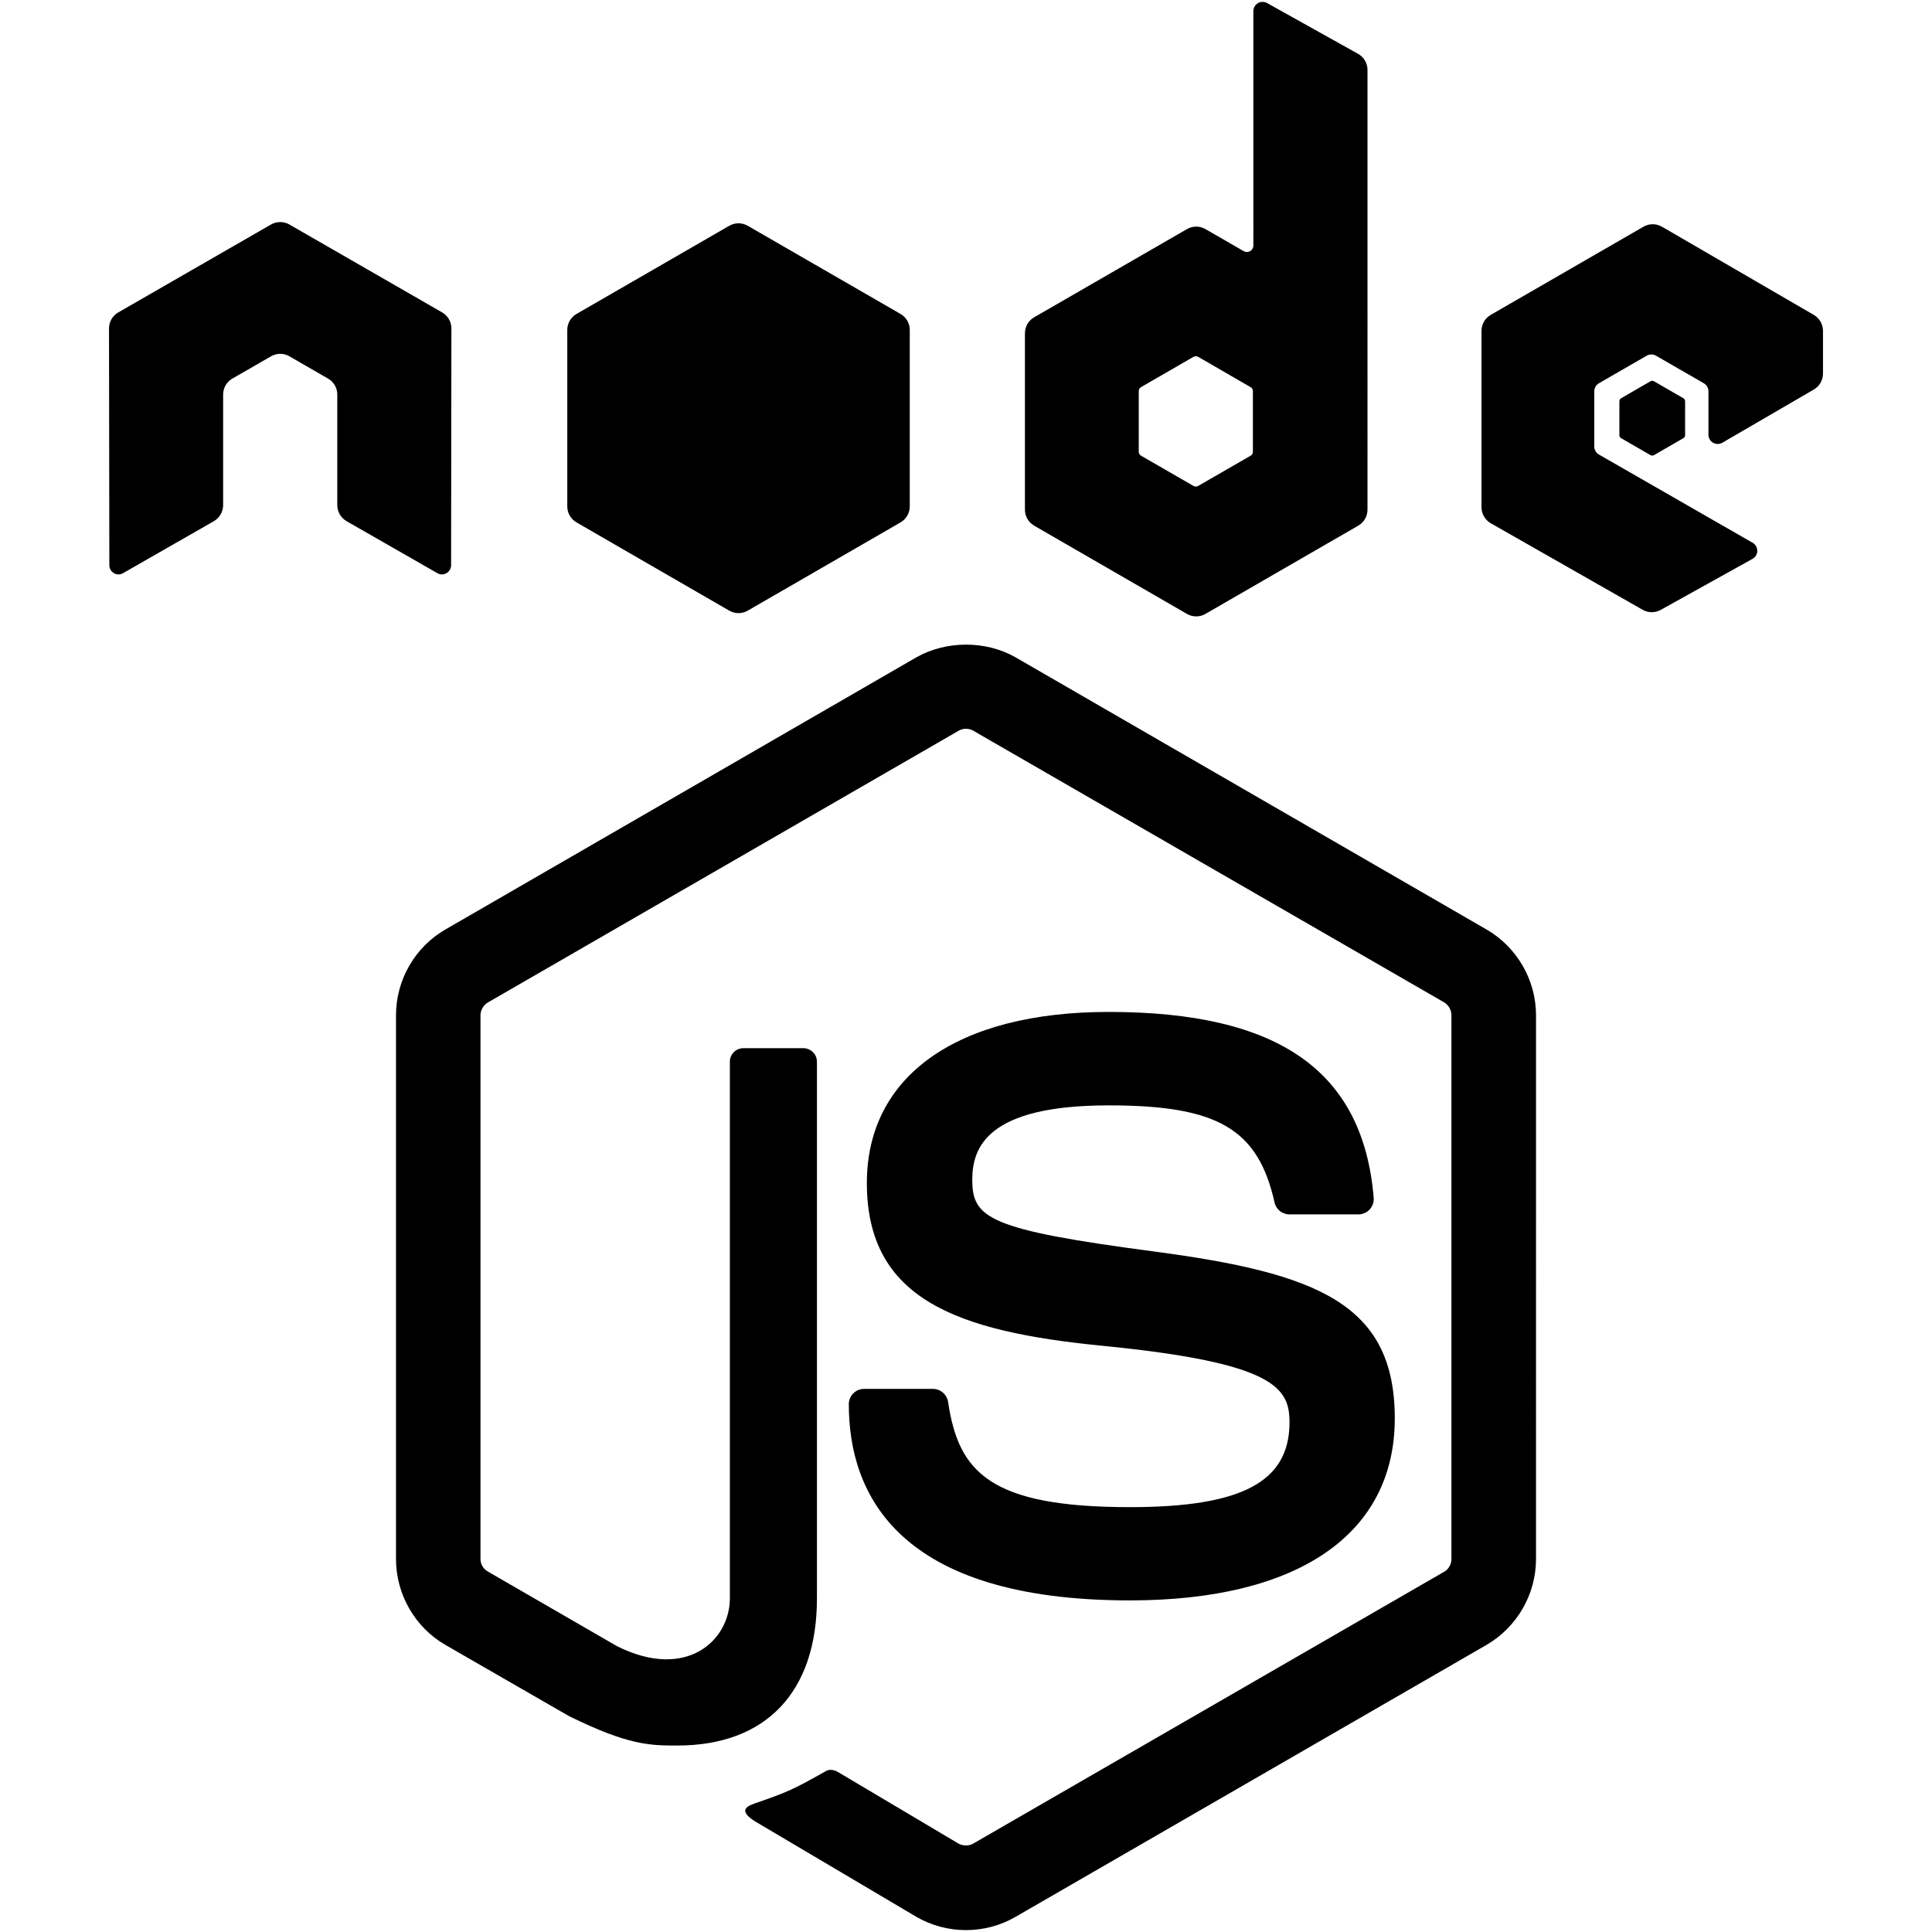 <svg xmlns="http://www.w3.org/2000/svg" fill="#000000" version="1.1" width="800.0" height="800.0" viewBox="0.0 0.0 512.0 512.0" enable-background="new 0 0 512 512" xml:space="preserve">

<g id="5151e0c8492e5103c096af88a51f0aa3">

<path display="inline" fill-rule="evenodd" clip-rule="evenodd" d="M115.889,151.885l-24.053-13.773   c-1.512-0.891-2.451-2.499-2.451-4.244v-29.306c0-1.745-0.928-3.364-2.443-4.232l-10.239-5.899   c-0.742-0.444-1.601-0.662-2.432-0.662c-0.854,0-1.689,0.218-2.451,0.662l-10.246,5.899c-1.516,0.869-2.44,2.488-2.44,4.232v29.306   c0,1.745-0.928,3.342-2.446,4.244l-24.061,13.773c-0.747,0.458-1.675,0.458-2.429,0c-0.766-0.421-1.22-1.234-1.22-2.107   l-0.089-62.733c0-1.759,0.938-3.375,2.447-4.247L71.819,59.5c0.695-0.403,1.46-0.61,2.232-0.643c0.06,0,0.352,0,0.422,0   c0.776,0.033,1.541,0.24,2.229,0.643l40.48,23.299c1.52,0.873,2.443,2.488,2.443,4.247l-0.078,62.733   c0,0.873-0.469,1.686-1.216,2.107C117.586,152.344,116.643,152.344,115.889,151.885z M271.617,135.07V88.317   c0-1.748,0.932-3.36,2.443-4.232l40.503-23.373c1.508-0.873,3.371-0.876,4.887-0.004l10.136,5.844c0.532,0.307,1.187,0.307,1.715,0   c0.525-0.307,0.854-0.872,0.854-1.482V2.943c0-0.869,0.459-1.667,1.205-2.11c0.751-0.437,1.675-0.444,2.433-0.022l24.098,13.448   c1.552,0.861,2.51,2.499,2.51,4.27V135.07c0,1.749-0.932,3.36-2.447,4.236l-40.502,23.388c-1.512,0.88-3.379,0.88-4.895,0   l-40.495-23.388C272.549,138.43,271.617,136.818,271.617,135.07z M301.781,119.711c0,0.436,0.232,0.839,0.609,1.057l13.906,8.014   c0.377,0.214,0.843,0.214,1.22,0l13.906-8.014c0.377-0.218,0.609-0.621,0.609-1.057v-16.058c0-0.436-0.232-0.843-0.609-1.057   l-13.902-8.033c-0.381-0.218-0.847-0.218-1.228,0l-13.906,8.033c-0.373,0.214-0.605,0.621-0.605,1.057V119.711z M480.675,83.449   l-40.235-23.365c-1.513-0.88-3.383-0.883-4.898-0.004l-40.487,23.369c-1.512,0.873-2.443,2.488-2.443,4.236v46.738   c0,1.759,0.946,3.378,2.47,4.251l40.232,22.921c1.481,0.851,3.304,0.854,4.794,0.03L464.44,148.1   c0.772-0.433,1.253-1.242,1.257-2.122c0.007-0.88-0.462-1.697-1.228-2.137l-40.738-23.384c-0.758-0.436-1.228-1.246-1.228-2.122   v-14.645c0-0.873,0.466-1.682,1.224-2.122l12.679-7.312c0.754-0.433,1.686-0.433,2.439,0l12.687,7.312   c0.758,0.44,1.224,1.25,1.224,2.122v11.525c0,0.873,0.469,1.682,1.227,2.118c0.758,0.433,1.689,0.433,2.447-0.004l24.245-14.095   c1.512-0.876,2.437-2.487,2.437-4.232V87.678C483.111,85.933,482.187,84.321,480.675,83.449z M152.783,138.441l40.48,23.387   c1.516,0.873,3.378,0.873,4.894,0l40.495-23.387c1.512-0.876,2.443-2.488,2.443-4.236V87.434c0-1.745-0.932-3.364-2.447-4.236   l-40.491-23.365c-1.516-0.876-3.378-0.876-4.891,0l-40.483,23.365c-1.516,0.873-2.447,2.492-2.447,4.236v46.771   C150.336,135.954,151.268,137.565,152.783,138.441z M393.945,246.323l-124.834-72.14c-7.833-4.465-18.338-4.465-26.237,0   l-124.838,72.14c-8.088,4.658-13.093,13.396-13.093,22.755v144.073c0,9.353,5.005,18.102,13.093,22.767l32.732,18.856   c15.861,7.807,21.547,7.807,28.759,7.807c23.477,0,36.968-14.202,36.968-38.969V281.373c0-2.012-1.641-3.597-3.618-3.597h-15.832   c-2.011,0-3.626,1.585-3.626,3.597v142.239c0,10.979-11.363,21.905-29.916,12.639l-34.199-19.769   c-1.205-0.654-1.971-1.948-1.971-3.331V269.078c0-1.367,0.766-2.728,1.978-3.423l124.764-72.015c1.156-0.673,2.694-0.673,3.844,0   l124.79,71.996c1.193,0.714,1.937,2.029,1.937,3.441v144.073c0,1.383-0.743,2.706-1.907,3.371l-124.841,72.06   c-1.068,0.65-2.706,0.65-3.867,0l-32.022-19.015c-0.953-0.547-2.173-0.754-3.098-0.229c-8.864,5.031-10.542,5.692-18.845,8.576   c-2.055,0.717-5.09,1.948,1.128,5.419l41.682,24.663c3.992,2.313,8.535,3.504,13.093,3.504c4.624,0,9.152-1.19,13.145-3.504   l124.834-72.078c8.084-4.705,13.114-13.414,13.114-22.767V269.078C407.06,259.719,402.029,250.999,393.945,246.323z    M299.448,399.408c-37.253,0-45.448-9.359-48.194-27.886c-0.318-1.978-2.012-3.453-4.044-3.453h-18.202   c-2.255,0-4.065,1.804-4.065,4.07c0,23.705,12.904,51.983,74.506,51.983c44.605,0,70.182-17.559,70.182-48.231   c0-30.415-20.553-38.503-63.809-44.232c-43.719-5.785-48.161-8.768-48.161-19.007c0-8.436,3.763-19.717,36.144-19.717   c28.918,0,39.578,6.231,43.962,25.716c0.385,1.837,2.056,3.176,3.948,3.176h18.271c1.135,0,2.211-0.488,2.979-1.294   c0.772-0.854,1.183-1.967,1.075-3.135c-2.827-33.579-25.143-49.226-70.236-49.226c-40.14,0-64.078,16.94-64.078,45.333   c0,30.813,23.819,39.334,62.333,43.134c46.092,4.525,49.67,11.256,49.67,20.327C341.729,392.703,329.105,399.408,299.448,399.408z    M438.328,101.044c-0.288-0.17-0.646-0.17-0.935,0l-7.767,4.484c-0.292,0.167-0.47,0.477-0.47,0.81v8.979   c0,0.333,0.178,0.644,0.47,0.81l7.767,4.484c0.288,0.167,0.646,0.167,0.935,0l7.773-4.484c0.293-0.166,0.47-0.477,0.47-0.81v-8.979   c0-0.333-0.177-0.643-0.47-0.81L438.328,101.044z">

</path>

</g>

</svg>